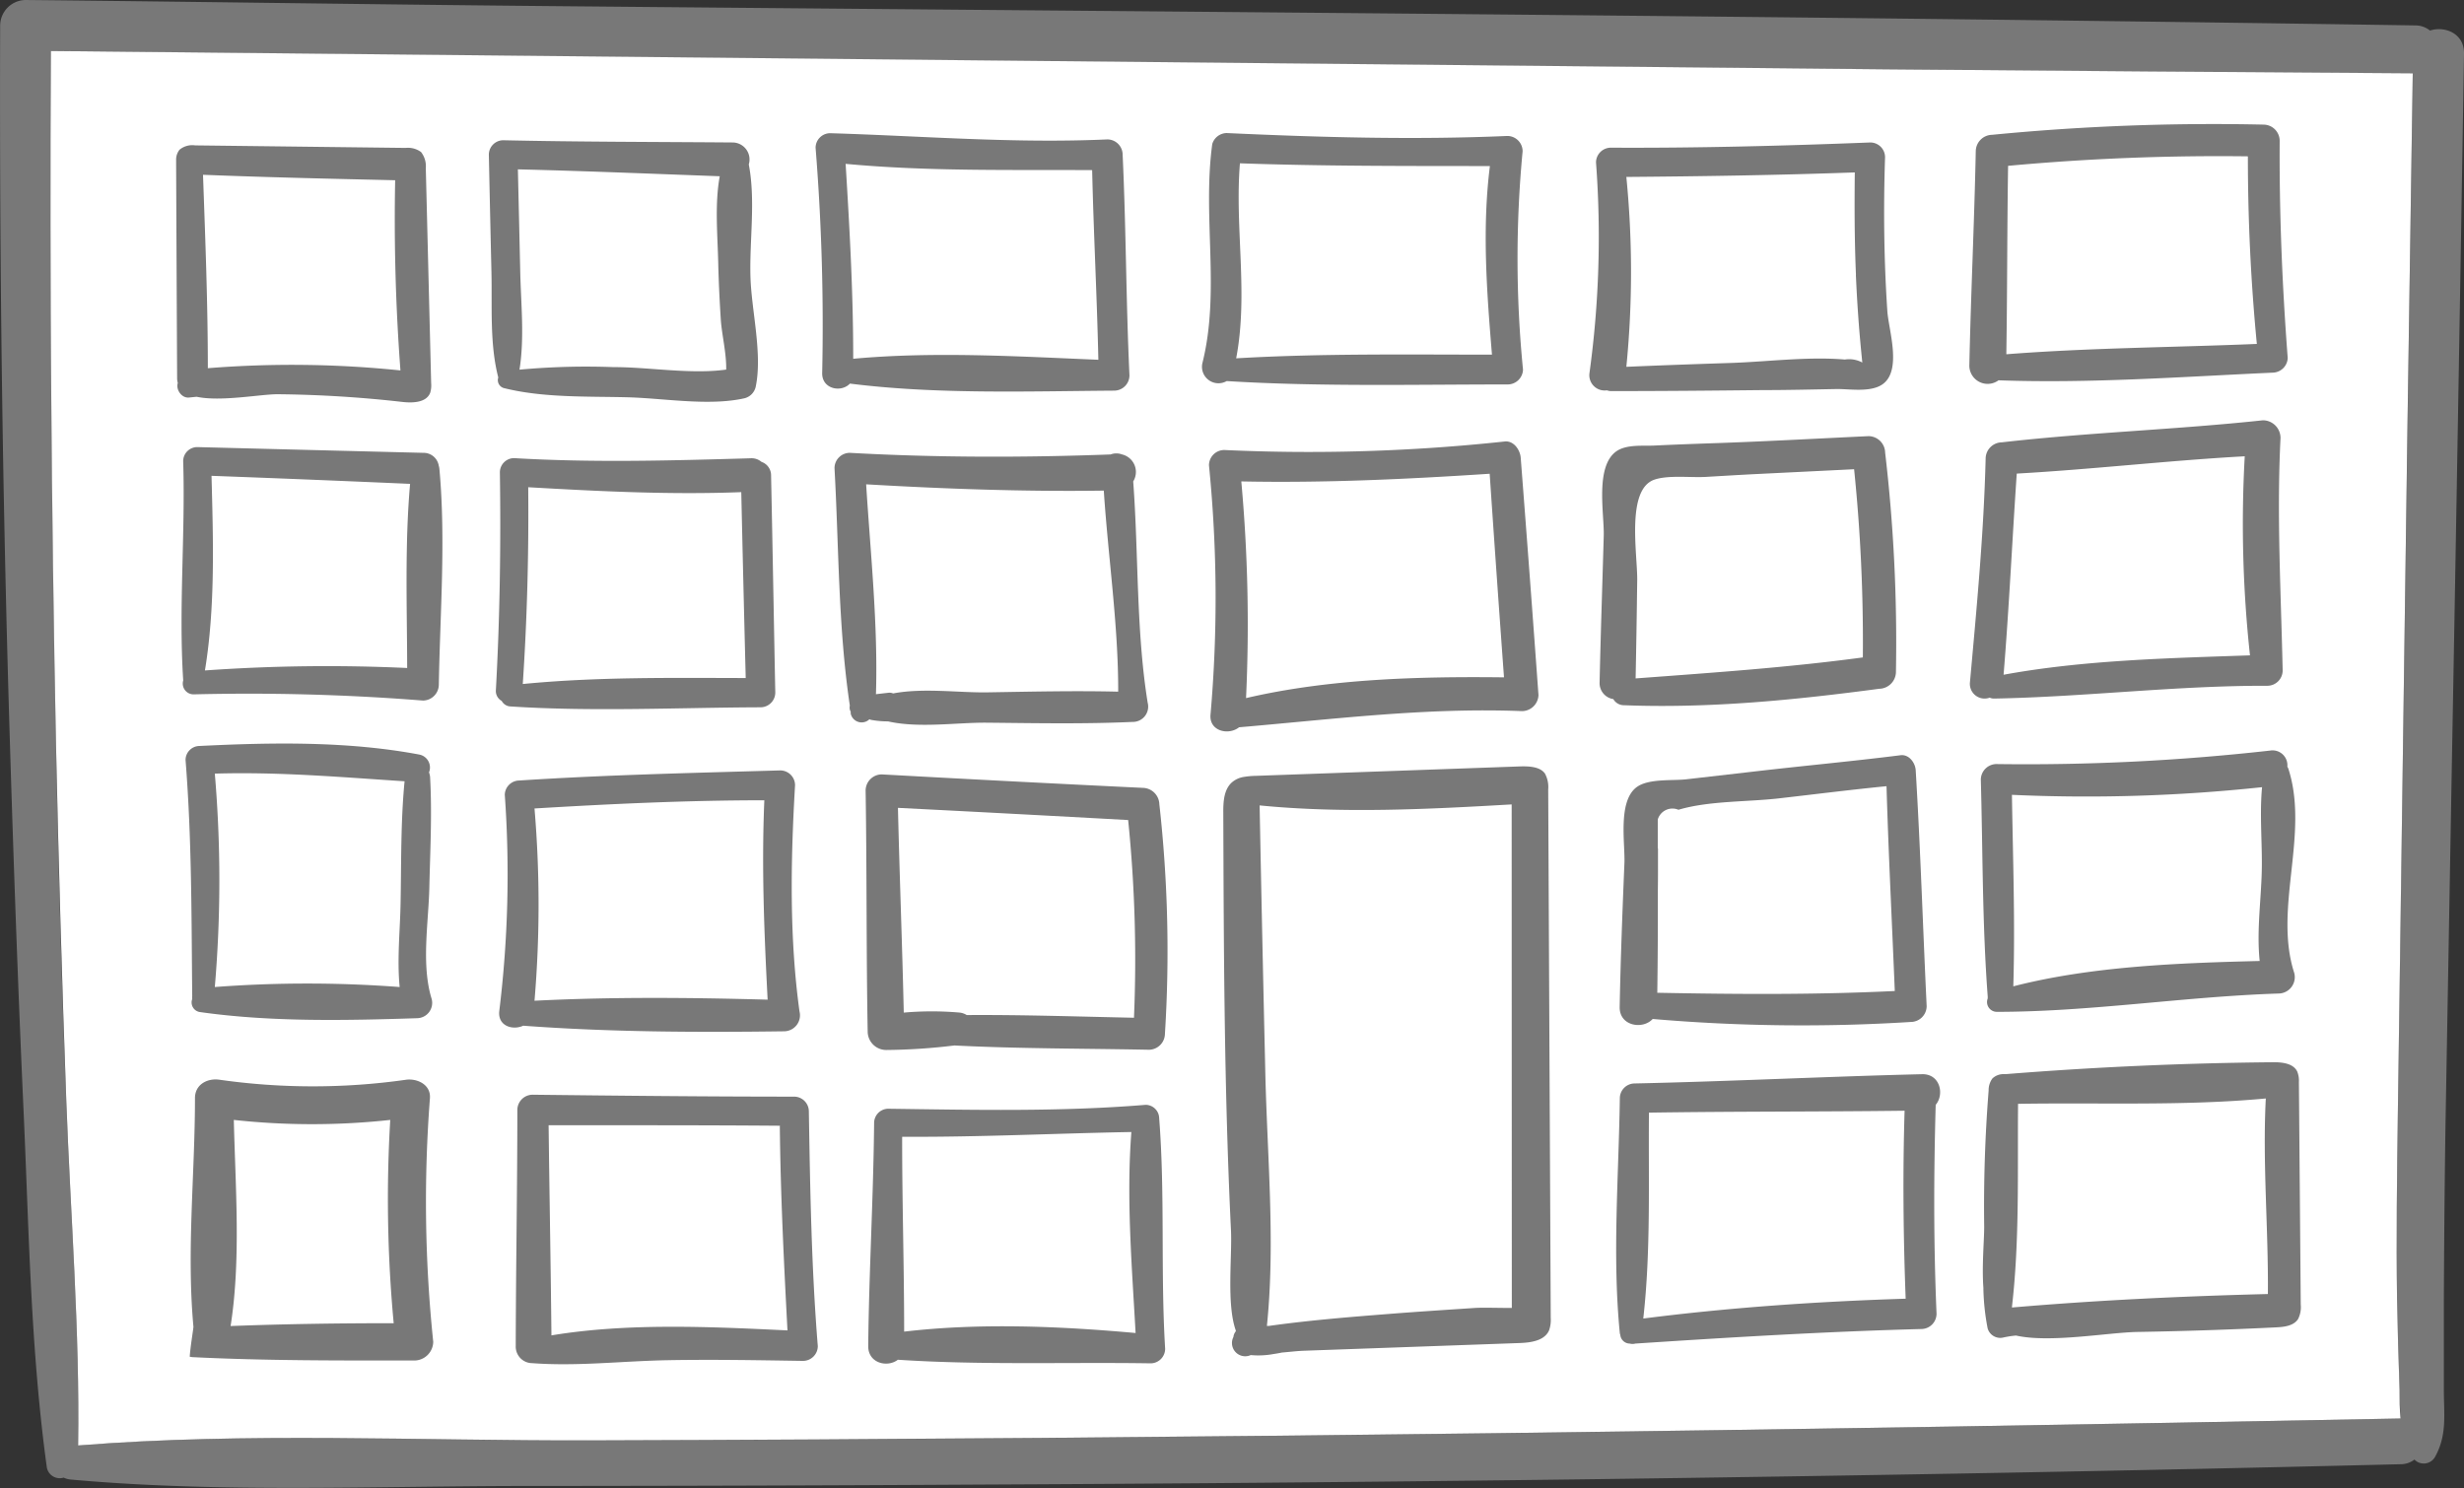 <?xml version="1.0" encoding="UTF-8"?> <svg xmlns="http://www.w3.org/2000/svg" viewBox="0 0 321.63 194.28"><rect x="0" y="0" width="321.63" height="194.28" fill="#333333" stroke="none"/> <defs> <style>.cls-1,.cls-3{fill:#787878;}.cls-2{fill:#fff;}.cls-3{fill-rule:evenodd;}</style> </defs> <title>t8</title> <g id="Слой_2" data-name="Слой 2"> <g id="Слой_43" data-name="Слой 43"> <path class="cls-1" d="M317.44,4.24c1.95-.63,4.49.38,4.44,3q-.74,46.53-1.59,93.06-.41,23.28-.82,46.56c-.12,7.63-.18,15.25-.22,22.88q0,6,0,11.94c0,3.25.45,5.93-1.17,8.81a1.69,1.69,0,0,1-2.67.31,2.9,2.9,0,0,1-1.77.61q-33.8.83-67.59,1.39-59.13,1-118.29,1.27-29.32.17-58.65.18c-19.75,0-40,.94-59.64-.84a2.7,2.7,0,0,1-.91-.25,1.71,1.71,0,0,1-2.21-1.43c-2.08-15.16-2.32-30.67-3-45.95C2.63,130,2.07,114.22,1.58,98.41Q.11,51,.27,3.57A3.36,3.36,0,0,1,3.58.25c23,.23,46,.59,69,.8,81,.75,162,1.27,243,2.52A3,3,0,0,1,317.44,4.24Zm-3.56,96.09q.63-45.25,1.31-90.51-34.33-.16-68.65-.52Q126.71,8.24,6.89,6.91q-.16,45.26.67,90.51Q8,120.64,8.9,143.84c.55,15,1.78,30.11,1.55,45.12,22-1.76,44.56-.6,66.64-.66,78.84-.22,157.68-1.33,236.51-2.86-.09-1.2-.08-2.43-.13-3.73q-.23-6-.33-11.94c-.12-8,0-15.92.1-23.87Q313.54,123.12,313.88,100.33Z" transform="translate(-0.25 -0.25)"></path> <path class="cls-2" d="M315.19,9.82q-.7,45.26-1.31,90.51-.33,22.78-.64,45.57c-.1,7.95-.22,15.92-.1,23.87q.11,6,.33,11.94c0,1.3,0,2.53.13,3.73-78.83,1.53-157.67,2.64-236.51,2.86-22.08.06-44.62-1.1-66.64.66.23-15-1-30.13-1.55-45.12q-.84-23.2-1.34-46.42-.9-45.24-.67-90.51Q126.71,8.13,246.54,9.3,280.86,9.6,315.19,9.82Z" transform="translate(-0.25 -0.25)"></path> <path class="cls-3" d="M260.27,17.85A2.17,2.17,0,0,0,258.15,20c-.19,9.34-.64,18.68-.84,28a2.39,2.39,0,0,0,3.81,1.9c11.89.43,23.94-.46,35.82-1A2,2,0,0,0,298.87,47c-.72-9.44-1.11-18.91-1.05-28.39a2.12,2.12,0,0,0-2.08-2.09A297.93,297.93,0,0,0,260.27,17.85Zm33.4,2.81c0,8.19.38,16.34,1.17,24.49-10.88.46-21.84.5-32.7,1.35.13-8.2.1-16.4.23-24.6A300,300,0,0,1,293.67,20.66Z" transform="translate(-0.25 -0.25)"></path> <path class="cls-3" d="M210.5,19.53a1.94,1.94,0,0,0-1.92,1.92A130.46,130.46,0,0,1,207.72,49,2,2,0,0,0,210,51.21a1.72,1.72,0,0,0,.58.1c6.56,0,13.12-.06,19.68-.13,3.28,0,6.55-.08,9.83-.14,1.69,0,4.4.46,5.92-.64,2.52-1.82.77-7.07.6-9.5-.45-6.71-.52-13.42-.3-20.13a1.93,1.93,0,0,0-1.92-1.92C233.1,19.29,221.8,19.59,210.5,19.53Zm32,16.58c.11,2.55.27,5.11.48,7.65.11,1.28.23,2.55.36,3.82a3.6,3.6,0,0,0-2.27-.39c-4.81-.41-9.94.27-14.76.44-4.59.15-9.18.31-13.77.51a126,126,0,0,0,0-24.79c9.94-.08,19.88-.23,29.82-.59C242.31,27.21,242.32,31.66,242.51,36.11Z" transform="translate(-0.25 -0.25)"></path> <path class="cls-3" d="M160.37,17.62a2,2,0,0,0-1.88,1.43c-1.3,9.51,1.06,19.24-1.29,28.61A2.15,2.15,0,0,0,160.37,50c12.19.75,24.52.44,36.74.44a2,2,0,0,0,1.94-1.94A147.7,147.7,0,0,1,199,20a2,2,0,0,0-2-2C184.8,18.53,172.55,18.18,160.37,17.62ZM195,46.55c-11.11,0-22.3-.17-33.39.48,1.61-8.43-.2-17,.49-25.46,10.88.38,21.74.35,32.63.36C193.7,30.1,194.32,38.36,195,46.55Z" transform="translate(-0.25 -0.25)"></path> <path class="cls-3" d="M108.61,17.64a1.91,1.91,0,0,0-1.9,1.9A289.32,289.32,0,0,1,107.57,49c0,2.08,2.52,2.52,3.62,1.33,11.27,1.42,23.18,1,34.49.92a2,2,0,0,0,2-2c-.45-9.59-.44-19.21-.89-28.8a2,2,0,0,0-2-2C132.67,19,120.68,18,108.61,17.64Zm2,4c10.68,1,21.49.76,32.2.82.19,8.26.63,16.51.81,24.76-10.5-.44-21.51-1.1-32-.13C111.63,38.55,111.15,30.1,110.63,21.61Z" transform="translate(-0.25 -0.25)"></path> <path class="cls-3" d="M111.18,59.37a2,2,0,0,0-2,2c.57,10.26.48,20.84,2,31a1.1,1.1,0,0,0,.11.79,1.57,1.57,0,0,1,0,.23,1.46,1.46,0,0,0,2.45.76.69.69,0,0,0,.15.07,12,12,0,0,0,2.28.21c4,.91,9,.14,12.83.17,6.35.06,12.72.19,19.07-.1A2,2,0,0,0,150.06,92c-1.52-9.42-1.18-19.34-1.89-28.9a2.35,2.35,0,0,0-1.45-3.52,2.15,2.15,0,0,0-1.5,0C133.89,60,122.5,60,111.18,59.37Zm33.15,4.93c.57,8.71,1.9,17.56,1.88,26.25-5.7-.14-11.41,0-17.11.09-3.66.06-8.35-.61-12.27.14a1.17,1.17,0,0,0-.59-.09l-1.65.19c.28-9.07-.71-18.33-1.28-27.4C123.66,64.08,134,64.45,144.33,64.3Z" transform="translate(-0.25 -0.25)"></path> <path class="cls-3" d="M113.24,103.47c.17,10.49.08,21,.27,31.46a2.42,2.42,0,0,0,2.4,2.4,78,78,0,0,0,8.92-.59c8.46.43,17,.39,25.41.56a2.11,2.11,0,0,0,2.07-2.07,172.57,172.57,0,0,0-.73-30,2.2,2.2,0,0,0-2.12-2.12q-17.07-.82-34.12-1.76A2.12,2.12,0,0,0,113.24,103.47Zm35,29.65c-7.24-.15-14.53-.4-21.8-.35a2.21,2.21,0,0,0-.89-.32,41.72,41.72,0,0,0-7.33,0c-.2-8.91-.55-17.82-.76-26.73q15,.76,30.05,1.59A180,180,0,0,1,148.27,133.12Z" transform="translate(-0.25 -0.25)"></path> <path class="cls-3" d="M160.06,59a2,2,0,0,0-2,2,174.36,174.36,0,0,1,.2,32.55c-.19,2.17,2.36,2.74,3.73,1.65,12.4-1.06,24.41-2.6,36.94-2.11A2.17,2.17,0,0,0,201.07,91q-1.12-15.51-2.32-31c-.08-1-.9-2.25-2.1-2.11A239.09,239.09,0,0,1,160.06,59Zm2.84,32.35a206.54,206.54,0,0,0-.62-28.25c10.84.22,21.6-.29,32.42-1q.9,13.29,1.87,26.58C185.49,88.55,173.73,88.86,162.9,91.39Z" transform="translate(-0.25 -0.25)"></path> <path class="cls-3" d="M224.86,58.08c-2.9.1-5.79.2-8.69.34-1.48.07-3.62-.18-4.95.76-2.79,2-1.55,8.2-1.63,11-.18,6.38-.4,12.75-.54,19.13a2.11,2.11,0,0,0,1.79,2.21,1.59,1.59,0,0,0,1.41.8c11.12.43,22.3-.68,33.31-2.15A2.22,2.22,0,0,0,247.73,88a212.92,212.92,0,0,0-1.41-28.67,2.19,2.19,0,0,0-2.15-2.14C237.74,57.49,231.3,57.85,224.86,58.08Zm18.55,28c-9.86,1.33-19.75,2-29.66,2.74q.13-6.47.21-12.94c0-3.51-1.42-11.7,2.21-13,1.84-.64,4.8-.25,6.76-.37,2.25-.13,4.51-.27,6.76-.38l12.58-.62A221,221,0,0,1,243.41,86.09Z" transform="translate(-0.25 -0.25)"></path> <path class="cls-3" d="M229,101l-8.72,1c-1.68.18-4.7-.1-6.26.92-2.65,1.74-1.63,7.38-1.73,10-.26,6.27-.5,12.52-.62,18.79-.06,2.49,3,3,4.31,1.57a227.12,227.12,0,0,0,33.71.39,2.08,2.08,0,0,0,2.05-2.05c-.49-10.27-.81-20.56-1.43-30.82-.06-.94-.85-2.1-2-1.95C242,99.65,235.48,100.24,229,101Zm-12.36,10c0-1.26,0-2.51,0-3.76a2,2,0,0,1,2.7-1.27c4.1-1.22,9.26-1,13.55-1.54,4.53-.52,9.06-1.09,13.61-1.54.26,8.91.72,17.83,1.08,26.74-10.32.5-20.64.43-31,.23q.09-6.61.07-13.23C216.68,114.74,216.67,112.86,216.67,111Z" transform="translate(-0.25 -0.25)"></path> <path class="cls-3" d="M261.54,58a2.14,2.14,0,0,0-2.1,2.09c-.24,9.76-1.17,19.52-2.05,29.24a1.92,1.92,0,0,0,2.58,2,1.29,1.29,0,0,0,.6.12c11.9-.22,23.7-1.7,35.64-1.67a2,2,0,0,0,2-2c-.22-10.15-.79-20.2-.28-30.36a2.31,2.31,0,0,0-2.3-2.3C284.32,56.34,272.88,56.7,261.54,58Zm32.4,27.81c-10.66.37-21.68.61-32.16,2.53.72-8.75,1.12-17.51,1.72-26.26,9.93-.56,19.83-1.71,29.76-2.26A158.85,158.85,0,0,0,293.94,85.77Z" transform="translate(-0.25 -0.25)"></path> <path class="cls-3" d="M296.57,98.24A284.7,284.7,0,0,1,260.81,100a2.06,2.06,0,0,0-2,2c.26,9.43.19,18.93.9,28.34,0,.09,0,.17,0,.26a1.28,1.28,0,0,0,1.19,1.75c12.2,0,24.54-2,36.77-2.39a2.14,2.14,0,0,0,2.05-2.69c-2.73-8.44,2-18.1-.77-26.67a1,1,0,0,0-.13-.25A1.94,1.94,0,0,0,296.57,98.24Zm-1.11,16.47c-.15,3.71-.63,7.38-.25,11-10.54.26-21.94.68-32.16,3.31.25-8.3-.05-16.64-.18-25a215.75,215.75,0,0,0,32.65-1C295.16,106.89,295.62,110.91,295.46,114.71Z" transform="translate(-0.25 -0.25)"></path> <path class="cls-3" d="M262.09,140.48l-.4,0a2.12,2.12,0,0,0-1.36.56,2.55,2.55,0,0,0-.5,1.58q-.7,8.86-.58,17.76c0,1.94-.32,5.17-.1,8.05a1.75,1.75,0,0,0,0,.24,30.12,30.12,0,0,0,.55,5,1.71,1.71,0,0,0,2.08,1.19,13,13,0,0,1,1.62-.25c4.47,1,12-.4,15.88-.47q9.06-.15,18.11-.6c1.05-.05,2.26-.2,2.83-1.08a3.41,3.41,0,0,0,.35-1.88l-.24-29.06a3.21,3.21,0,0,0-.22-1.38c-.52-1.08-2-1.22-3.16-1.21Q279.49,139.09,262.09,140.48Zm34.19,28.71c-11.13.28-22.32.81-33.4,1.76a.66.66,0,0,1,0-.14c1-8.68.71-17.69.79-26.45,10.72-.18,21.67.3,32.34-.7C295.57,152.12,296.36,160.7,296.28,169.19Z" transform="translate(-0.25 -0.25)"></path> <path class="cls-3" d="M213.6,141.7a1.94,1.94,0,0,0-1.91,1.92c-.14,10.12-1,20.62,0,30.7a1.52,1.52,0,0,0,.06.2,1.25,1.25,0,0,0,1.24,1.14,1.35,1.35,0,0,0,.72,0c12.45-.82,24.85-1.57,37.32-1.9a2,2,0,0,0,2-2c-.39-9.1-.37-18.17-.11-27.27,1.15-1.36.59-4-1.71-4C238.7,140.79,226.16,141.43,213.6,141.7ZM249,169.8c-11.43.36-22.92,1.14-34.25,2.59,1-8.85.66-18,.74-26.88,11.12-.17,22.25-.11,33.37-.25C248.61,153.44,248.69,161.63,249,169.8Z" transform="translate(-0.25 -0.25)"></path> <path class="cls-3" d="M64.06,20.44q.16,7.69.34,15.41c.1,4.49-.24,9.31.89,13.68A1.08,1.08,0,0,0,66,50.91c5.15,1.3,11,1.07,16.25,1.21,4.73.13,10.57,1.17,15.2.12a2,2,0,0,0,1.43-1.43c.93-4.32-.54-10-.67-14.4-.14-4.78.69-10-.22-14.69a2.22,2.22,0,0,0-2.08-2.87c-10-.08-20-.07-30-.29A1.89,1.89,0,0,0,64.06,20.44ZM94,34.53c.06,2.5.18,5,.34,7.5.13,1.88.75,4.4.7,6.47-4.58.65-10.22-.34-14.68-.32a95.35,95.35,0,0,0-12.3.33c.66-4.12.2-8.51.1-12.66q-.15-6.74-.31-13.49c8.78.21,17.57.58,26.35.9C93.53,26.9,93.92,30.92,94,34.53Z" transform="translate(-0.25 -0.25)"></path> <path class="cls-3" d="M67.34,60.06a1.86,1.86,0,0,0-1.84,1.85c.14,9.47,0,18.94-.52,28.4a1.48,1.48,0,0,0,.76,1.45,1.36,1.36,0,0,0,1.17.72c10.82.7,21.79.15,32.63.11a1.93,1.93,0,0,0,1.91-1.91c-.19-9.45-.35-18.91-.55-28.36a1.85,1.85,0,0,0-1.25-1.77,2,2,0,0,0-1.41-.47C87.92,60.38,77.66,60.67,67.34,60.06Zm1.15,29.49c.57-8.56.79-17.11.71-25.69,9.25.53,18.55,1,27.81.64q.27,12.14.58,24.27C87.92,88.75,78.12,88.61,68.49,89.55Z" transform="translate(-0.25 -0.25)"></path> <path class="cls-3" d="M23.68,19.8a2.07,2.07,0,0,0-.44,1.35c0,.16,0,.31,0,.46q.06,14,.13,28a2.2,2.2,0,0,0,.09.64,1.31,1.31,0,0,0-.06.38c0,.75.68,1.61,1.52,1.52l1-.1c3.16.68,8.4-.35,10.62-.33a156.34,156.34,0,0,1,16.19,1c1.38.16,3.16.11,3.67-1.18a3.22,3.22,0,0,0,.13-1.24l-.7-28.09a3,3,0,0,0-.62-2.11,2.86,2.86,0,0,0-2-.54l-27.49-.33A2.61,2.61,0,0,0,23.68,19.8Zm28.15,4q-.24,12.4.69,24.81a138,138,0,0,0-25.14-.29c0-8.43-.33-16.83-.63-25.25C35.11,23.4,43.47,23.59,51.83,23.78Z" transform="translate(-0.25 -0.25)"></path> <path class="cls-3" d="M24.16,60.46c.3,9.48-.6,19.1,0,28.54a.45.45,0,0,1,0,.11A1.41,1.41,0,0,0,25.6,90.9a288.83,288.83,0,0,1,29.86.81,2.09,2.09,0,0,0,2.07-2.07c.16-9.27.92-18.89.08-28.13a2.3,2.3,0,0,0-.09-.47,2,2,0,0,0-2-1.67Q40.78,59,26,58.62A1.84,1.84,0,0,0,24.16,60.46Zm29.24,27A225.43,225.43,0,0,0,27,87.78c1.36-8.26,1.08-17,.86-25.41q13,.48,25.92,1.05C53.08,71.33,53.38,79.51,53.4,87.47Z" transform="translate(-0.25 -0.25)"></path> <path class="cls-3" d="M68,102.15A1.91,1.91,0,0,0,66.14,104a146.67,146.67,0,0,1-.72,28.26c-.21,1.92,1.72,2.54,3.13,1.9,11.28.84,22.76.88,34.06.73a2.09,2.09,0,0,0,2-2.6c-1.34-9.72-1.15-19.75-.58-29.53a1.94,1.94,0,0,0-1.93-1.93C90.72,101.16,79.36,101.41,68,102.15Zm32.42,28.61c-10.09-.28-20.32-.37-30.4.14a149.2,149.2,0,0,0,0-25.1c10-.6,20-1.07,30-1.07C99.65,113.44,100,122.06,100.45,130.76Z" transform="translate(-0.25 -0.25)"></path> <path class="cls-3" d="M116.18,145a1.86,1.86,0,0,0-1.83,1.82c-.09,9.74-.67,19.46-.77,29.19,0,2.23,2.52,2.81,3.87,1.76,10.9.72,22.11.3,33,.47a1.91,1.91,0,0,0,1.89-1.89c-.61-10,0-20.12-.78-30.1a1.78,1.78,0,0,0-1.76-1.76C138.65,145.41,127.39,145.15,116.18,145Zm32.3,29.28c-9.86-.89-20.35-1.34-30.21-.18,0-8.49-.27-17-.26-25.44,10,.06,19.94-.44,29.92-.62C147.26,156.71,148,165.55,148.48,174.25Z" transform="translate(-0.25 -0.25)"></path> <path class="cls-3" d="M67.78,145.18c0,10.27-.19,20.54-.21,30.81a2.16,2.16,0,0,0,2,2.22h.07c5.85.45,11.84-.27,17.71-.38s11.82,0,17.73.09A1.94,1.94,0,0,0,107,176c-.83-10.18-1-20.46-1.17-30.67a1.93,1.93,0,0,0-1.9-1.91c-11.37,0-22.74-.12-34.11-.25A2,2,0,0,0,67.78,145.18Zm34.26,2c.09,8.94.53,17.83,1,26.76-10-.48-20.9-1-30.81.65-.09-9.15-.26-18.29-.37-27.44C81.9,147.16,92,147.14,102,147.22Z" transform="translate(-0.25 -0.25)"></path> <path class="cls-3" d="M198.6,100.31l-34.44,1.23a10.71,10.71,0,0,0-1.61.15,3.12,3.12,0,0,0-1.41.63c-1.13.92-1.22,2.57-1.21,4,.06,18.17.12,36.36,1,54.52.17,3.46-.6,9.64.63,13.11l0,.11a1.37,1.37,0,0,0-.31.74,1.73,1.73,0,0,0,2.26,2.36,10.91,10.91,0,0,0,3-.14c.34-.05.7-.11,1.07-.19,1-.08,2-.21,3-.24l28-1c1.48-.05,3.27-.29,3.87-1.65a4.08,4.08,0,0,0,.22-1.63l-.33-69a3.7,3.7,0,0,0-.42-2.06C201.28,100.33,199.83,100.27,198.6,100.31Zm-1,70.7c-1.74,0-3.79-.07-4.86,0-3.61.24-7.21.47-10.81.75-5.36.42-10.75.85-16.08,1.6l-.23,0c1.14-11.07,0-22.58-.22-33.67q-.4-17.15-.73-34.29c10.86,1.07,22,.5,32.9-.13Q197.58,138.12,197.59,171Z" transform="translate(-0.25 -0.25)"></path> <path class="cls-3" d="M26.3,97.64a1.84,1.84,0,0,0-1.83,1.83c.82,10.29.77,20.53.87,30.84a2.1,2.1,0,0,0,0,.37,1.27,1.27,0,0,0,1.1,1.71c9.2,1.3,19,1.09,28.26.79a2,2,0,0,0,1.9-2.5c-1.38-4.45-.42-9.89-.31-14.5.11-4.81.37-9.67.1-14.48a2.19,2.19,0,0,0-.14-.61,1.72,1.72,0,0,0-1.22-2.32C45.69,97,35.79,97.17,26.3,97.64Zm26.24,20.47c-.06,3.58-.48,7.37-.12,11a160.63,160.63,0,0,0-24.13,0,164,164,0,0,0,0-27.86c8.35-.25,16.46.46,24.77,1C52.55,107.53,52.64,112.85,52.54,118.11Z" transform="translate(-0.25 -0.25)"></path> <path class="cls-3" d="M28.88,141.21c-1.58-.22-3.19.63-3.18,2.42,0,10-1.11,19.89-.2,29.84,0,.22-.45,2.95-.48,3.91l.33.05c9.65.48,19.32.44,29,.44a2.48,2.48,0,0,0,2.45-2.45,176.86,176.86,0,0,1-.43-31.8c.13-1.79-1.69-2.61-3.15-2.4A86.45,86.45,0,0,1,28.88,141.21ZM51.64,173c-7.1,0-14.2.1-21.29.37,1.36-8.64.63-18.08.42-26.91a94.19,94.19,0,0,0,20.42,0A174.44,174.44,0,0,0,51.64,173Z" transform="translate(-0.25 -0.25)"></path> </g> </g> </svg> 